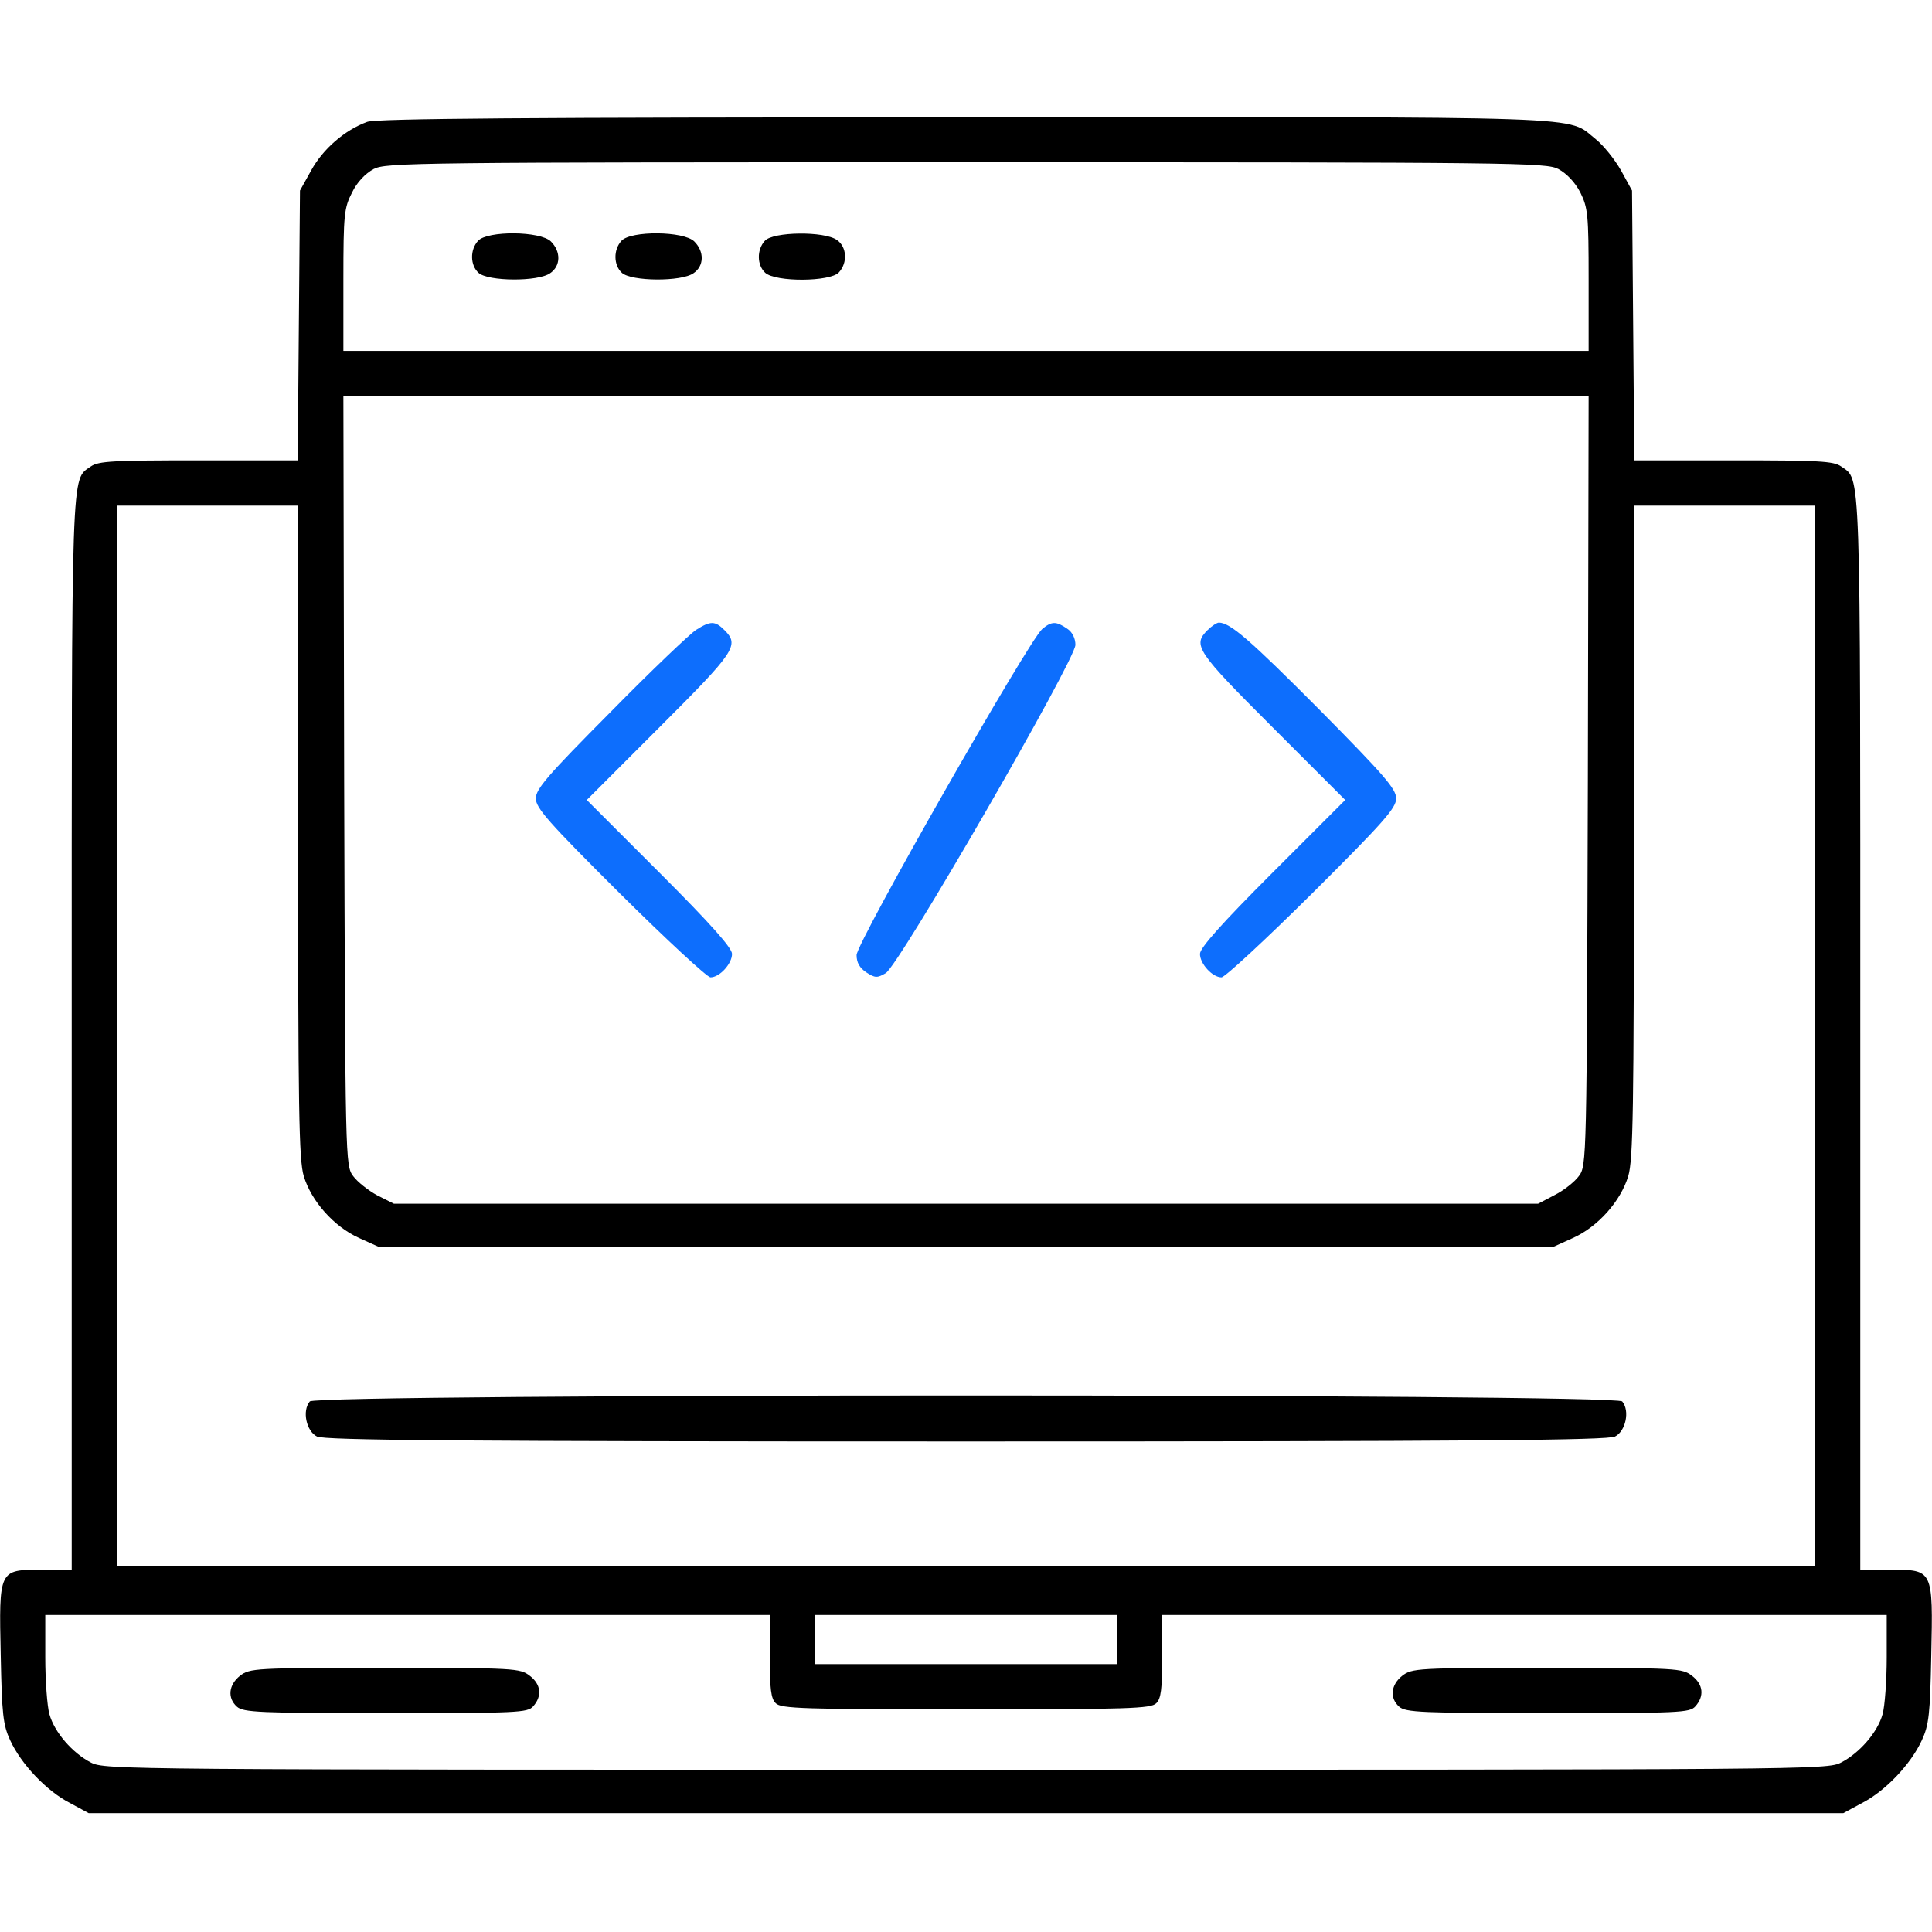 <svg width="60" height="60" viewBox="0 0 60 60" fill="none" xmlns="http://www.w3.org/2000/svg">
<path d="M11.402 3.785C10.699 4.043 10.031 4.629 9.668 5.285L9.316 5.918L9.281 10.102L9.246 14.297H6.176C3.516 14.297 3.059 14.32 2.824 14.484C2.203 14.93 2.227 14.156 2.227 32.109V48.75H1.289C-0.035 48.75 -0.035 48.738 0.023 51.41C0.059 53.238 0.094 53.566 0.316 54.047C0.656 54.785 1.441 55.617 2.168 55.992L2.754 56.309H30H57.246L57.832 55.992C58.559 55.617 59.344 54.785 59.684 54.047C59.906 53.566 59.941 53.238 59.977 51.41C60.035 48.738 60.035 48.75 58.711 48.75H57.773V32.109C57.773 14.156 57.797 14.93 57.176 14.484C56.941 14.32 56.484 14.297 53.824 14.297H50.754L50.719 10.102L50.684 5.918L50.344 5.297C50.145 4.945 49.793 4.512 49.559 4.324C48.621 3.586 49.887 3.633 29.953 3.645C16.348 3.645 11.684 3.68 11.402 3.785ZM48.398 5.25C48.656 5.391 48.914 5.66 49.078 5.977C49.312 6.457 49.336 6.645 49.336 8.695V10.898H30H10.664V8.695C10.664 6.645 10.688 6.457 10.934 5.977C11.086 5.66 11.344 5.391 11.602 5.25C11.988 5.051 12.809 5.039 30 5.039C47.191 5.039 48.012 5.051 48.398 5.25ZM49.312 24.246C49.277 36.094 49.277 36.199 49.031 36.527C48.902 36.703 48.562 36.973 48.281 37.113L47.766 37.383H30H12.234L11.719 37.125C11.438 36.973 11.098 36.703 10.969 36.527C10.723 36.199 10.723 36.094 10.688 24.246L10.664 12.305H30H49.336L49.312 24.246ZM9.258 25.816C9.258 34.453 9.281 36.023 9.434 36.527C9.668 37.301 10.371 38.098 11.156 38.449L11.777 38.73H30H48.223L48.844 38.449C49.629 38.098 50.332 37.301 50.566 36.527C50.719 36.023 50.742 34.453 50.742 25.816V15.703H53.555H56.367V32.168V48.633H30H3.633V32.168V15.703H6.445H9.258V25.816ZM23.906 51.434C23.906 52.441 23.941 52.758 24.094 52.898C24.258 53.062 24.949 53.086 30 53.086C35.051 53.086 35.742 53.062 35.906 52.898C36.059 52.758 36.094 52.441 36.094 51.434V50.156H47.344H58.594V51.469C58.594 52.195 58.535 52.992 58.465 53.238C58.312 53.789 57.762 54.434 57.176 54.738C56.742 54.961 56.227 54.961 30 54.961C3.773 54.961 3.258 54.961 2.824 54.738C2.238 54.434 1.688 53.789 1.535 53.238C1.465 52.992 1.406 52.195 1.406 51.469V50.156H12.656H23.906V51.434ZM34.688 50.918V51.68H30H25.312V50.918V50.156H30H34.688V50.918Z" fill="black"/>
<path d="M14.848 7.477C14.59 7.758 14.602 8.238 14.86 8.473C15.152 8.742 16.711 8.754 17.086 8.484C17.414 8.262 17.426 7.816 17.11 7.5C16.781 7.172 15.141 7.16 14.848 7.477Z" fill="black"/>
<path d="M19.301 7.477C19.043 7.758 19.055 8.238 19.313 8.473C19.606 8.742 21.164 8.754 21.539 8.484C21.867 8.262 21.879 7.816 21.563 7.5C21.235 7.172 19.594 7.16 19.301 7.477Z" fill="black"/>
<path d="M23.754 7.477C23.496 7.758 23.508 8.238 23.766 8.473C24.094 8.766 25.781 8.754 26.051 8.461C26.332 8.156 26.297 7.664 25.992 7.453C25.594 7.172 24.012 7.195 23.754 7.477Z" fill="black"/>
<path d="M21.621 19.559C21.434 19.676 20.227 20.824 18.961 22.113C16.992 24.094 16.641 24.504 16.641 24.797C16.641 25.09 17.016 25.523 19.254 27.75C20.695 29.18 21.961 30.352 22.066 30.352C22.348 30.352 22.734 29.93 22.734 29.625C22.734 29.438 22.066 28.688 20.484 27.105L18.223 24.844L20.484 22.582C22.84 20.227 22.969 20.039 22.5 19.57C22.207 19.277 22.066 19.277 21.621 19.559Z" fill="#0D6EFD"/>
<path d="M32.367 19.535C31.945 19.898 26.602 29.273 26.602 29.66C26.602 29.895 26.695 30.059 26.906 30.199C27.176 30.375 27.246 30.375 27.504 30.223C27.914 30 33.398 20.496 33.398 20.027C33.398 19.828 33.305 19.629 33.141 19.523C32.801 19.289 32.66 19.289 32.367 19.535Z" fill="#0D6EFD"/>
<path d="M37.5 19.57C37.031 20.039 37.16 20.227 39.516 22.582L41.777 24.844L39.516 27.105C37.934 28.688 37.266 29.438 37.266 29.625C37.266 29.93 37.652 30.352 37.934 30.352C38.039 30.352 39.305 29.18 40.746 27.75C42.984 25.523 43.359 25.09 43.359 24.797C43.359 24.504 43.008 24.094 40.992 22.055C38.812 19.863 38.203 19.336 37.852 19.336C37.793 19.336 37.629 19.441 37.5 19.57Z" fill="#0D6EFD"/>
<path d="M9.621 43.523C9.375 43.816 9.515 44.449 9.844 44.613C10.078 44.73 14.273 44.766 30 44.766C45.726 44.766 49.922 44.73 50.156 44.613C50.484 44.449 50.625 43.816 50.379 43.523C50.168 43.277 9.832 43.277 9.621 43.523Z" fill="black"/>
<path d="M7.453 52.043C7.101 52.324 7.055 52.734 7.359 53.004C7.558 53.18 8.051 53.203 11.976 53.203C16.078 53.203 16.383 53.191 16.558 52.992C16.84 52.676 16.805 52.312 16.453 52.043C16.148 51.809 16.008 51.797 11.953 51.797C7.898 51.797 7.758 51.809 7.453 52.043Z" fill="black"/>
<path d="M43.547 52.043C43.195 52.324 43.148 52.734 43.453 53.004C43.652 53.18 44.144 53.203 48.07 53.203C52.172 53.203 52.477 53.191 52.652 52.992C52.934 52.676 52.898 52.312 52.547 52.043C52.242 51.809 52.102 51.797 48.047 51.797C43.992 51.797 43.852 51.809 43.547 52.043Z" fill="black"/>
</svg>
